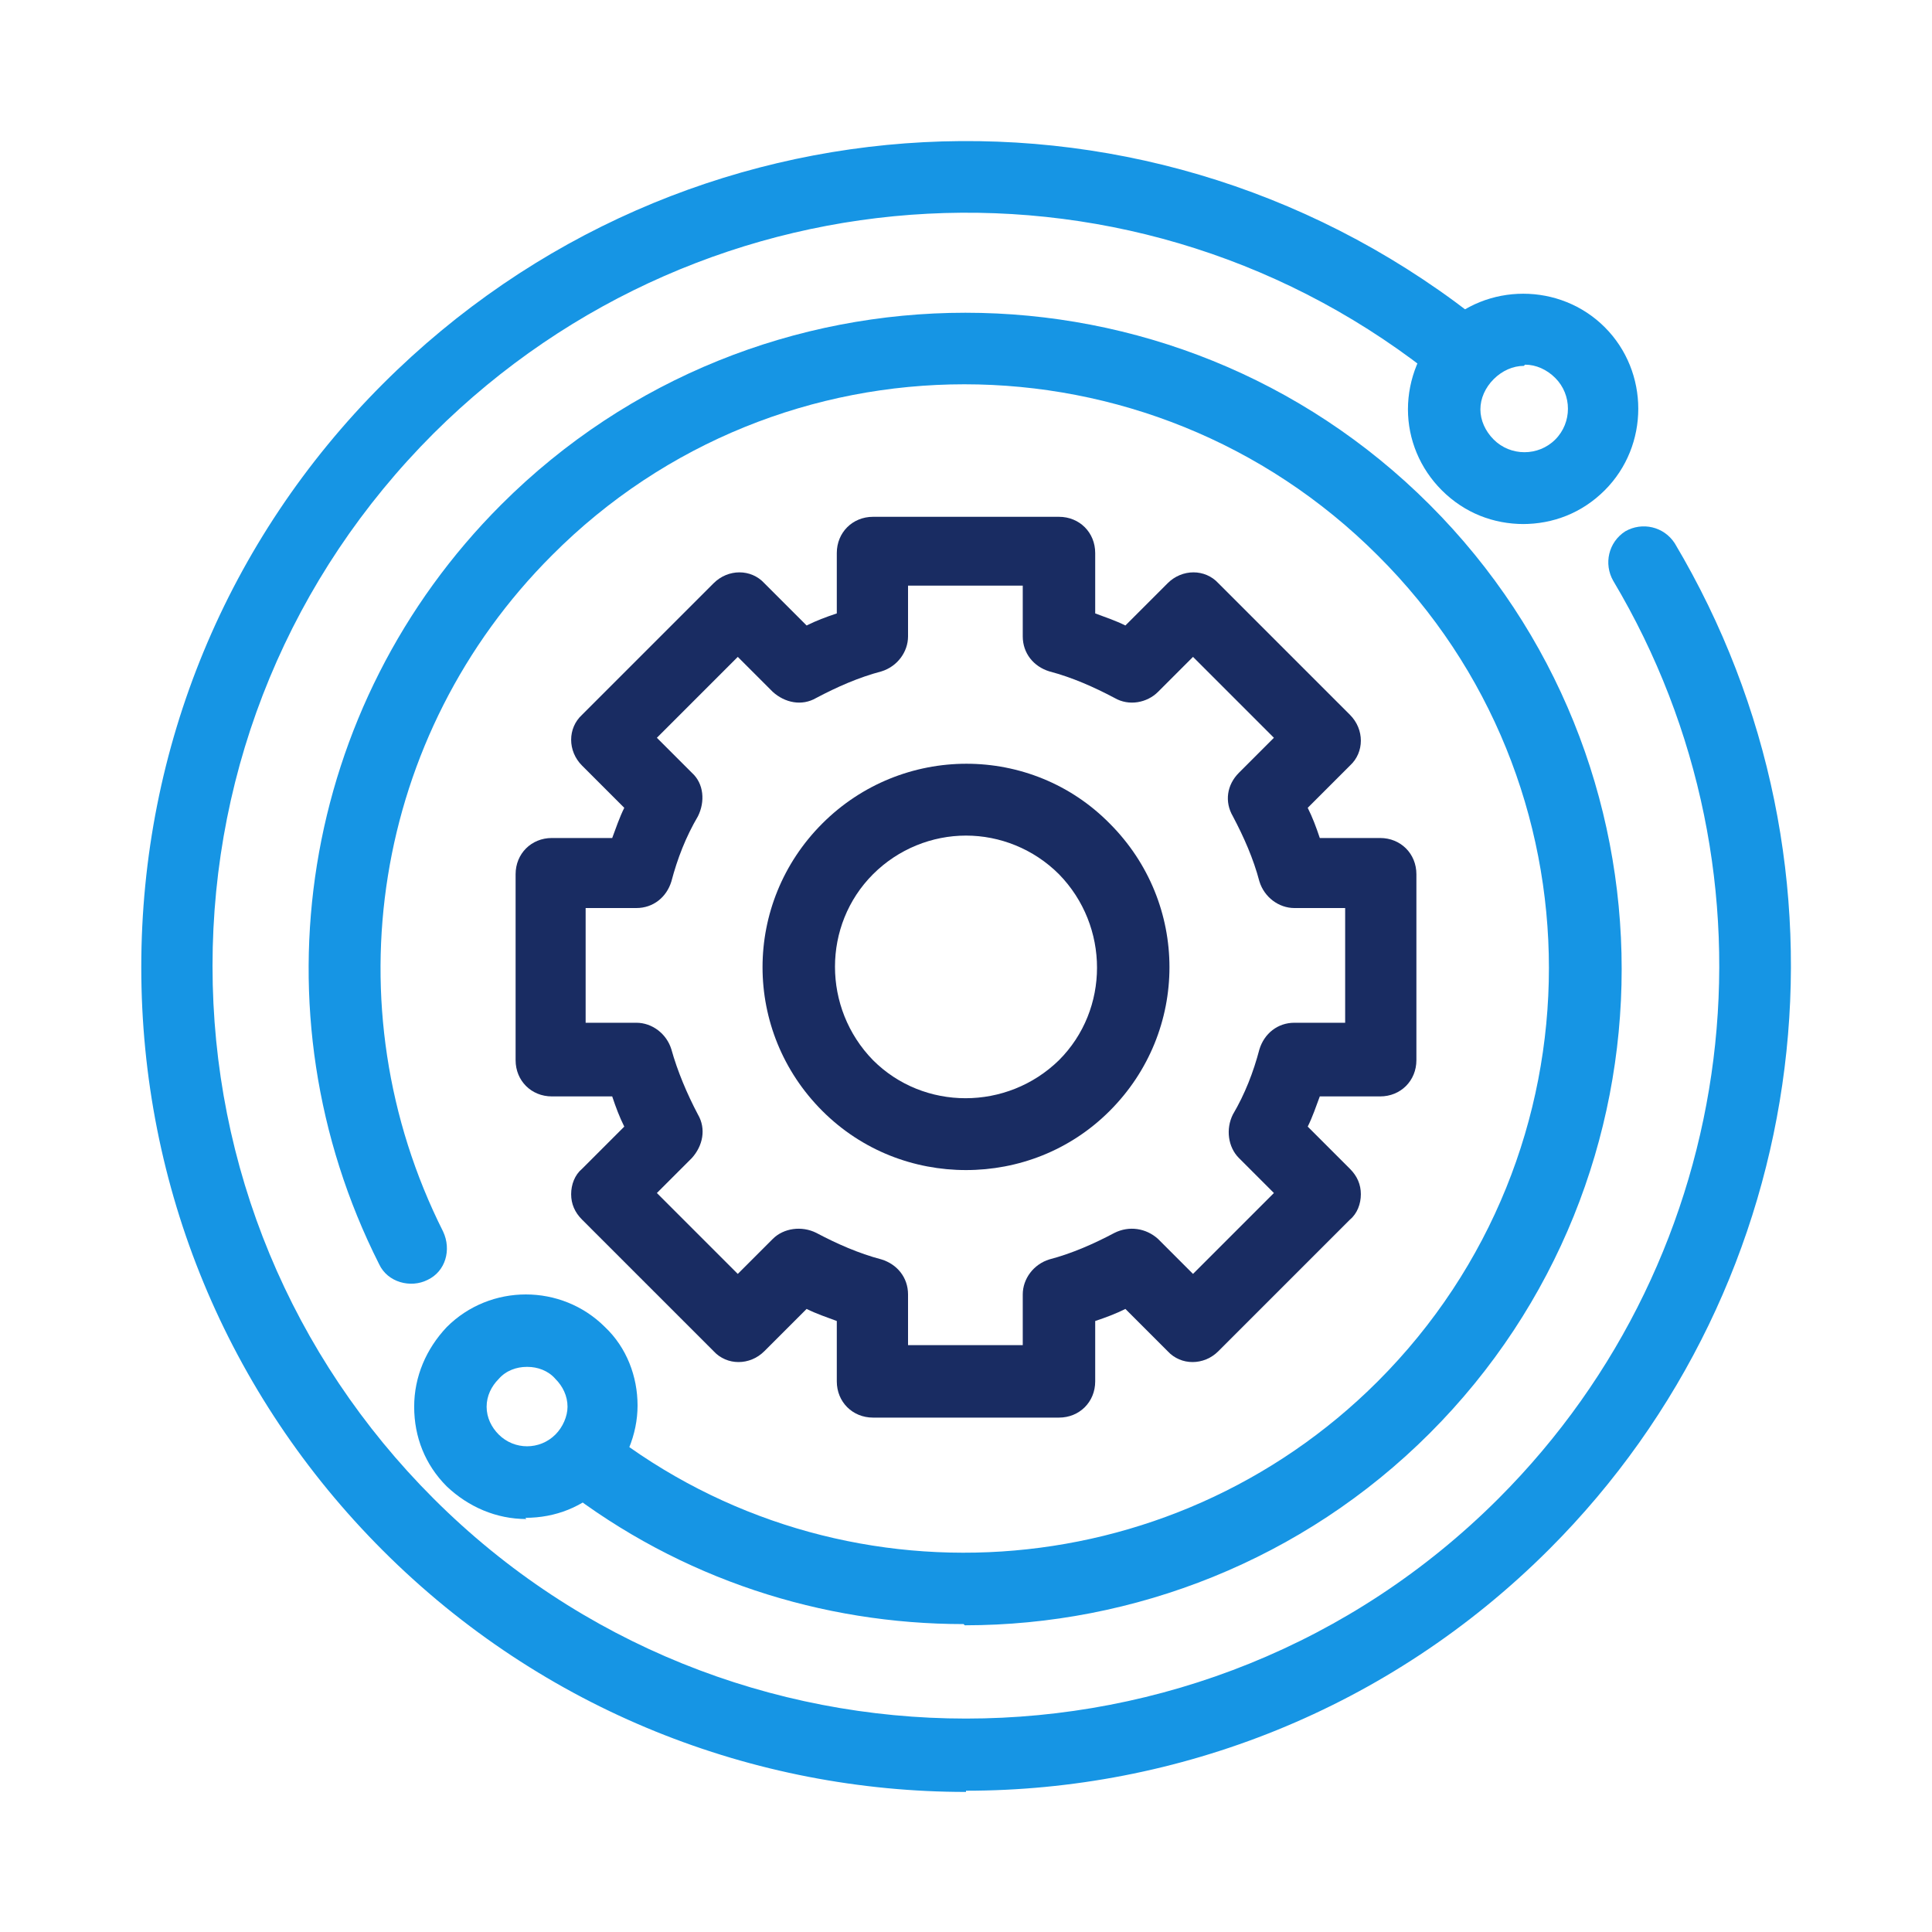 <svg width="40" height="40" viewBox="0 0 40 40" fill="none" xmlns="http://www.w3.org/2000/svg">
<path d="M20 37.1C15.625 37.1 11.25 35.425 7.925 32.1C4.7 28.875 2.925 24.575 2.925 20.025C2.925 15.475 4.7 11.175 7.925 7.95C14.15 1.725 23.95 1.225 30.775 6.75C31.1 7 31.15 7.475 30.875 7.8C30.625 8.125 30.15 8.175 29.825 7.9C23.625 2.85 14.65 3.325 8.975 8.975C6.025 11.925 4.4 15.85 4.4 20C4.4 24.15 6.025 28.075 8.975 31.025C15.05 37.1 24.95 37.1 31.025 31.025C36.075 25.975 37.05 18.15 33.4 12.025C33.2 11.675 33.3 11.225 33.65 11C34 10.8 34.45 10.9 34.675 11.25C38.675 17.975 37.6 26.55 32.075 32.075C28.75 35.4 24.375 37.075 20 37.075V37.1Z" fill="#1695E4"/>
<path d="M19.95 33.625C17.025 33.625 14.1 32.7 11.65 30.8C11.325 30.55 11.275 30.075 11.525 29.75C11.775 29.425 12.25 29.375 12.575 29.625C17.375 33.35 24.225 32.9 28.525 28.6C33.25 23.875 33.25 16.2 28.525 11.5C23.8 6.775 16.125 6.775 11.425 11.5C7.725 15.2 6.825 20.825 9.175 25.5C9.35 25.875 9.225 26.325 8.85 26.5C8.5 26.675 8.025 26.55 7.85 26.175C5.2 20.925 6.225 14.6 10.375 10.45C15.675 5.15 24.3 5.15 29.6 10.45C34.9 15.75 34.9 24.375 29.6 29.675C26.975 32.3 23.475 33.65 19.975 33.65L19.95 33.625Z" fill="#1695E4"/>
<path d="M31.55 10.85C30.925 10.85 30.325 10.625 29.85 10.15C29.4 9.7 29.15 9.1 29.15 8.475C29.15 7.85 29.4 7.225 29.85 6.775C30.775 5.85 32.3 5.85 33.225 6.775C34.15 7.7 34.15 9.225 33.225 10.15C32.75 10.625 32.15 10.85 31.525 10.85H31.55ZM31.55 7.575C31.325 7.575 31.1 7.675 30.925 7.85C30.75 8.025 30.65 8.25 30.65 8.475C30.65 8.7 30.75 8.925 30.925 9.1C31.275 9.45 31.85 9.45 32.2 9.1C32.55 8.75 32.55 8.175 32.2 7.825C32.025 7.65 31.8 7.55 31.575 7.55L31.55 7.575Z" fill="#1695E4"/>
<path d="M10.9 31.45C10.275 31.45 9.7 31.2 9.25 30.775C8.8 30.325 8.575 29.75 8.575 29.125C8.575 28.5 8.825 27.925 9.25 27.475C10.15 26.575 11.625 26.575 12.525 27.475C12.975 27.9 13.2 28.5 13.2 29.1C13.2 29.7 12.95 30.3 12.525 30.75C12.075 31.2 11.5 31.425 10.875 31.425L10.9 31.45ZM10.9 28.3C10.7 28.3 10.475 28.375 10.325 28.55C10.175 28.7 10.075 28.9 10.075 29.125C10.075 29.35 10.175 29.55 10.325 29.7C10.65 30.025 11.175 30.025 11.5 29.7C11.65 29.55 11.75 29.325 11.75 29.125C11.75 28.9 11.65 28.7 11.5 28.55C11.35 28.375 11.125 28.3 10.925 28.3H10.9Z" fill="#1695E4"/>
<path d="M21.925 29.35H18.075C17.65 29.35 17.325 29.025 17.325 28.6V27.35C17.125 27.275 16.9 27.2 16.7 27.1L15.825 27.975C15.525 28.275 15.05 28.275 14.775 27.975L12.05 25.25C11.9 25.1 11.825 24.925 11.825 24.725C11.825 24.525 11.9 24.325 12.05 24.2L12.925 23.325C12.825 23.125 12.75 22.925 12.675 22.7H11.425C11 22.7 10.675 22.375 10.675 21.95V18.1C10.675 17.675 11 17.35 11.425 17.35H12.675C12.75 17.15 12.825 16.925 12.925 16.725L12.05 15.85C11.75 15.55 11.75 15.075 12.05 14.8L14.775 12.075C15.075 11.775 15.55 11.775 15.825 12.075L16.7 12.95C16.9 12.85 17.1 12.775 17.325 12.7V11.45C17.325 11.025 17.65 10.7 18.075 10.7H21.925C22.35 10.7 22.675 11.025 22.675 11.45V12.7C22.875 12.775 23.1 12.85 23.3 12.95L24.175 12.075C24.475 11.775 24.95 11.775 25.225 12.075L27.95 14.8C28.25 15.1 28.25 15.575 27.95 15.85L27.075 16.725C27.175 16.925 27.25 17.125 27.325 17.35H28.575C29 17.35 29.325 17.675 29.325 18.1V21.95C29.325 22.375 29 22.7 28.575 22.7H27.325C27.25 22.9 27.175 23.125 27.075 23.325L27.95 24.2C28.1 24.35 28.175 24.525 28.175 24.725C28.175 24.925 28.1 25.125 27.95 25.25L25.225 27.975C24.925 28.275 24.45 28.275 24.175 27.975L23.3 27.1C23.1 27.2 22.9 27.275 22.675 27.35V28.6C22.675 29.025 22.35 29.35 21.925 29.35ZM18.8 27.85H21.175V26.8C21.175 26.475 21.4 26.175 21.725 26.075C22.2 25.95 22.65 25.75 23.075 25.525C23.375 25.375 23.725 25.425 23.975 25.65L24.7 26.375L26.375 24.7L25.65 23.975C25.425 23.75 25.375 23.375 25.525 23.075C25.775 22.65 25.95 22.2 26.075 21.725C26.175 21.4 26.45 21.175 26.8 21.175H27.85V18.8H26.8C26.475 18.8 26.175 18.575 26.075 18.25C25.95 17.775 25.75 17.325 25.525 16.9C25.35 16.6 25.4 16.25 25.65 16L26.375 15.275L24.7 13.6L23.975 14.325C23.75 14.55 23.375 14.625 23.075 14.45C22.65 14.225 22.2 14.025 21.725 13.9C21.4 13.8 21.175 13.525 21.175 13.175V12.125H18.8V13.175C18.8 13.5 18.575 13.8 18.25 13.9C17.775 14.025 17.325 14.225 16.9 14.45C16.6 14.625 16.25 14.55 16 14.325L15.275 13.6L13.6 15.275L14.325 16C14.575 16.225 14.6 16.6 14.45 16.9C14.2 17.325 14.025 17.775 13.9 18.25C13.8 18.575 13.525 18.8 13.175 18.8H12.125V21.175H13.175C13.5 21.175 13.8 21.4 13.9 21.725C14.025 22.175 14.225 22.65 14.45 23.075C14.625 23.375 14.55 23.725 14.325 23.975L13.6 24.7L15.275 26.375L16 25.65C16.225 25.425 16.6 25.375 16.9 25.525C17.325 25.75 17.775 25.95 18.25 26.075C18.575 26.175 18.8 26.45 18.8 26.8V27.85Z" fill="#192C62"/>
<path d="M20 24.225C18.925 24.225 17.85 23.825 17.025 23C15.375 21.35 15.375 18.7 17.025 17.05C18.675 15.4 21.35 15.4 22.975 17.05C24.625 18.7 24.625 21.35 22.975 23C22.15 23.825 21.075 24.225 20 24.225ZM20 17.3C19.3 17.3 18.6 17.575 18.075 18.1C17.025 19.15 17.025 20.875 18.075 21.95C19.125 23 20.85 23 21.925 21.95C22.975 20.9 22.975 19.175 21.925 18.1C21.4 17.575 20.7 17.3 20 17.3Z" fill="#192C62"/>
</svg>
